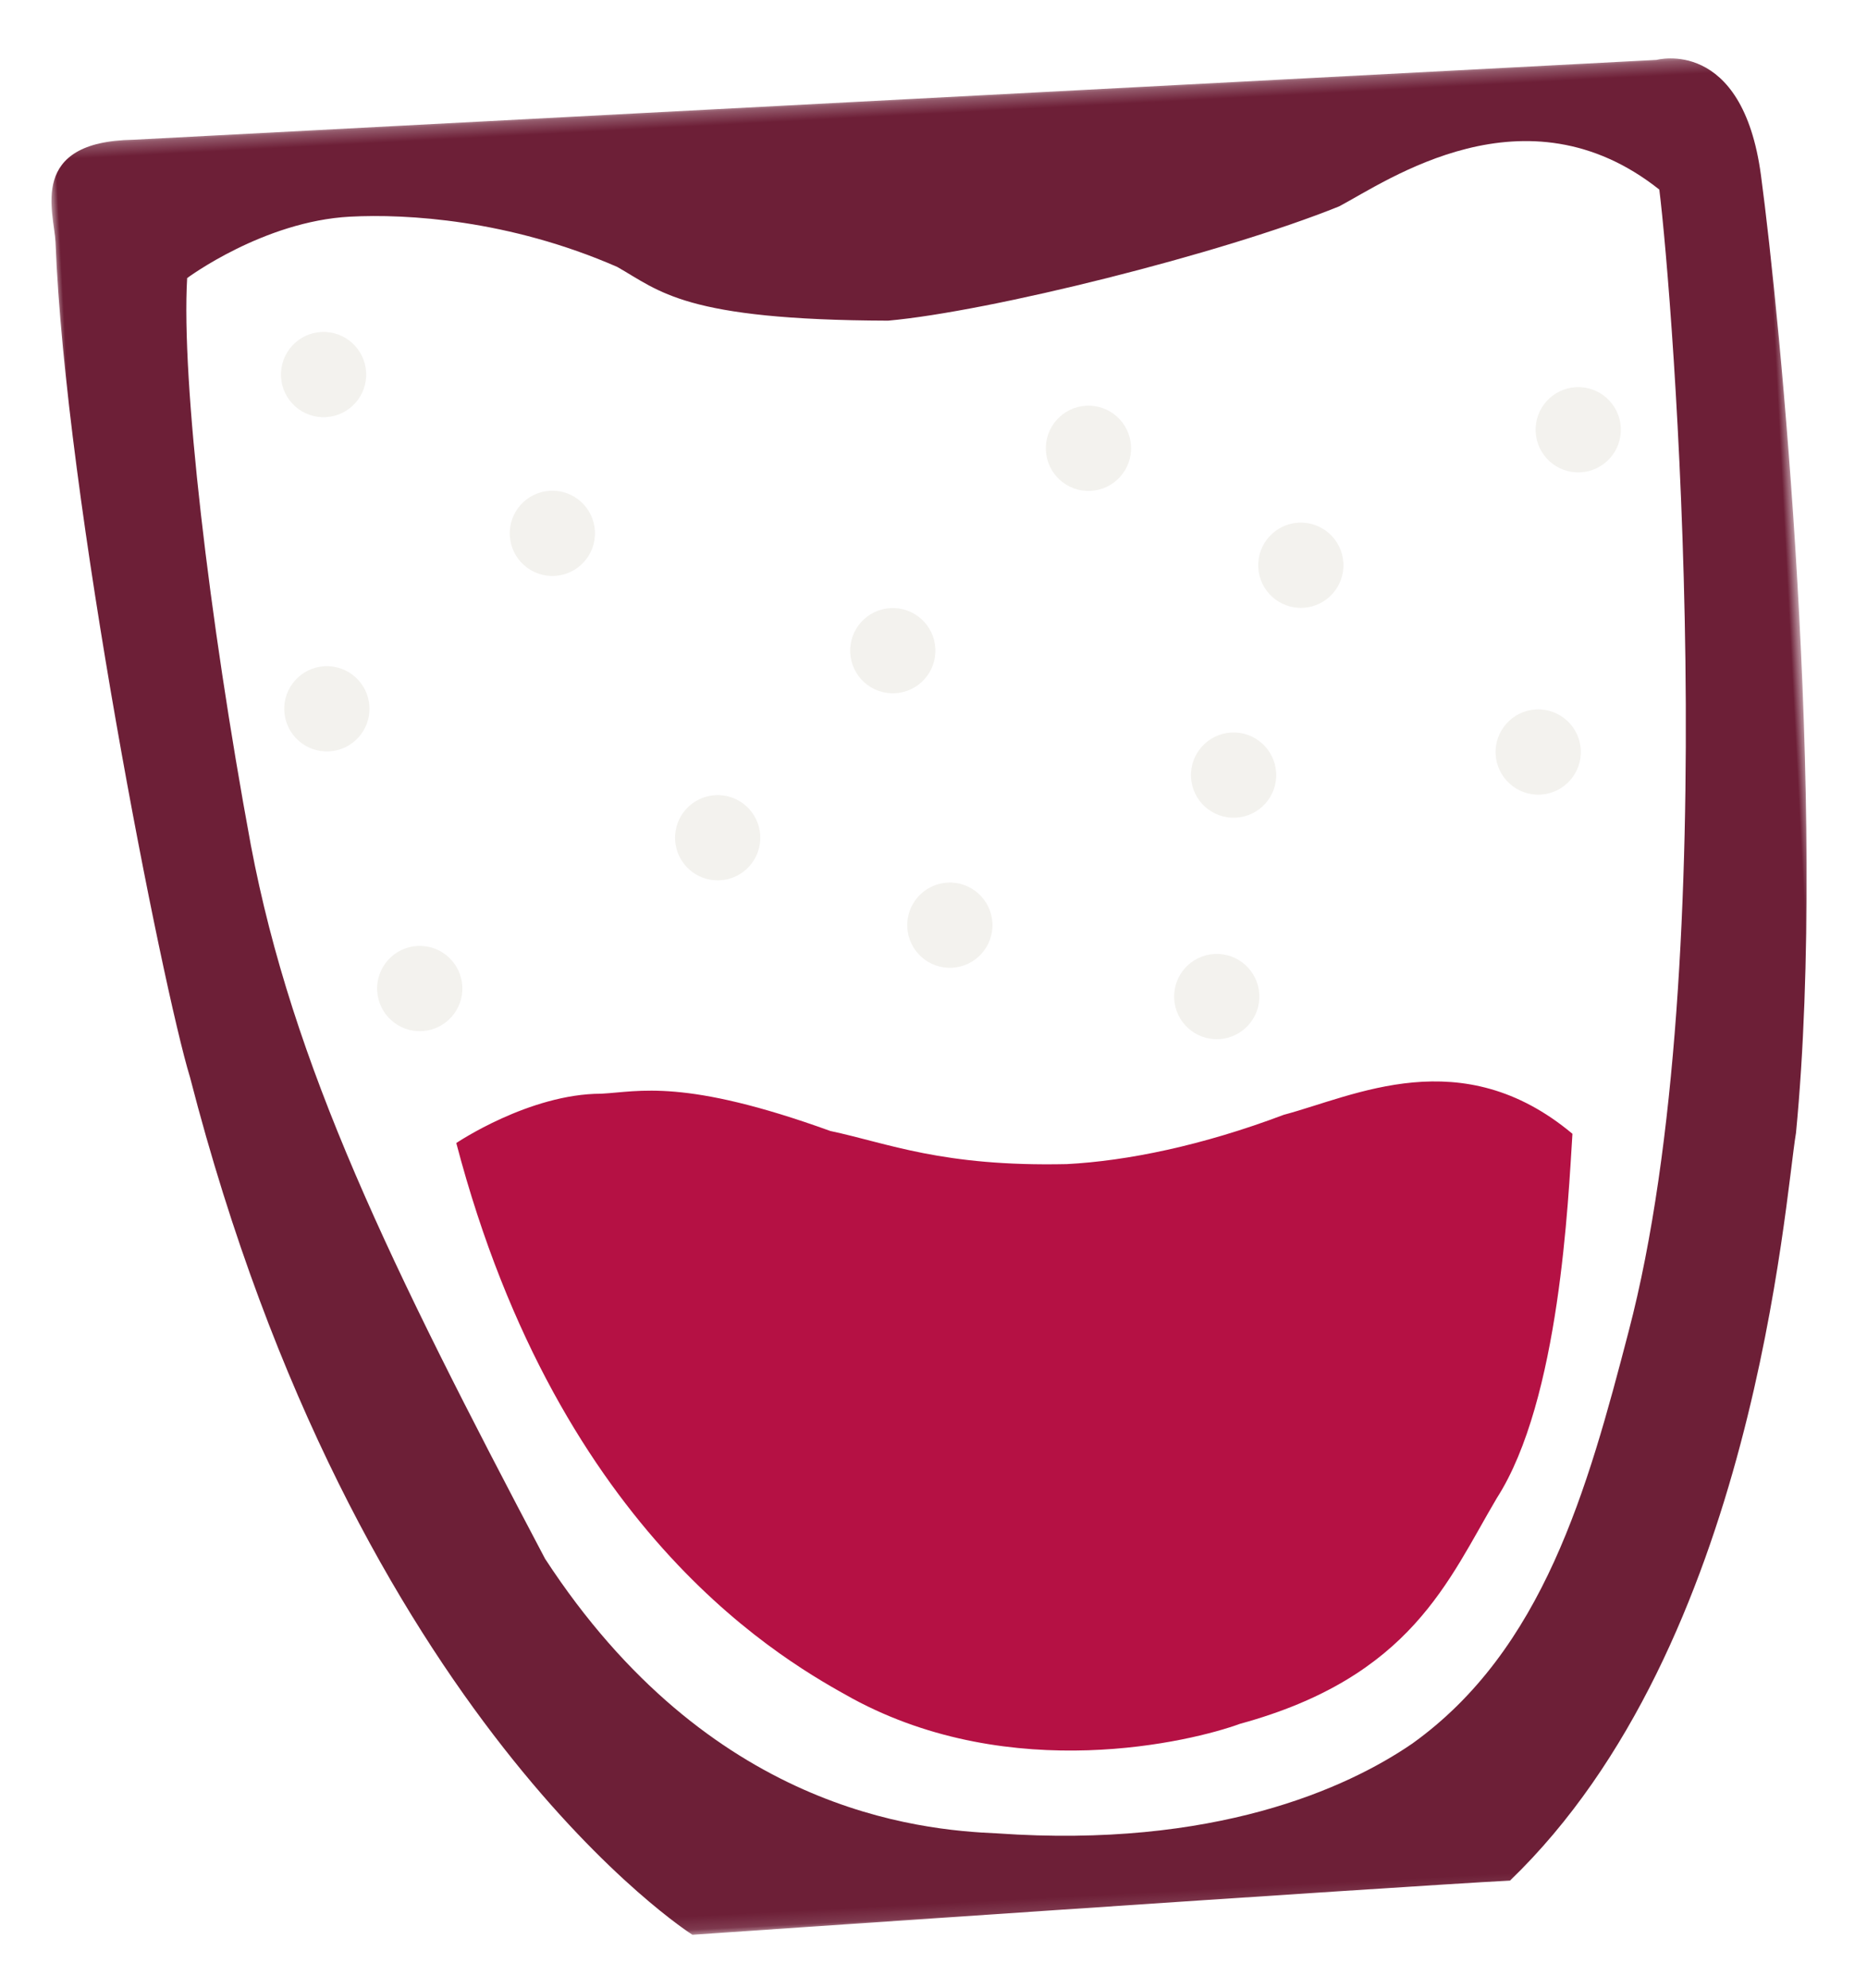 <?xml version="1.0" encoding="UTF-8"?>
<svg width="140px" height="149px" viewBox="0 0 140 149" version="1.1" xmlns="http://www.w3.org/2000/svg" xmlns:xlink="http://www.w3.org/1999/xlink">
    <!-- Generator: Sketch 52.6 (67491) - http://www.bohemiancoding.com/sketch -->
    <title>Cortado Tab Mobile</title>
    <desc>Created with Sketch.</desc>
    <defs>
        <filter x="-9.2%" y="-8.8%" width="118.5%" height="117.5%" filterUnits="objectBoundingBox" id="filter-1">
            <feOffset dx="0" dy="2" in="SourceAlpha" result="shadowOffsetOuter1"></feOffset>
            <feGaussianBlur stdDeviation="2" in="shadowOffsetOuter1" result="shadowBlurOuter1"></feGaussianBlur>
            <feColorMatrix values="0 0 0 0 0   0 0 0 0 0   0 0 0 0 0  0 0 0 0.3 0" type="matrix" in="shadowBlurOuter1" result="shadowMatrixOuter1"></feColorMatrix>
            <feMerge>
                <feMergeNode in="shadowMatrixOuter1"></feMergeNode>
                <feMergeNode in="SourceGraphic"></feMergeNode>
            </feMerge>
        </filter>
        <polygon id="path-2" points="0 0.252 129.264 0.252 129.264 136.878 0 136.878"></polygon>
    </defs>
    <g id="Mobile" stroke="none" stroke-width="1" fill="none" fill-rule="evenodd">
        <g id="Core-Coffees-Mobile" transform="translate(-88, -1774)">
            <g id="Coffee" transform="translate(0, 992)">
                <g id="Cortado-Tab-Mobile">
                    <g filter="url(#filter-1)" transform="translate(160, 855.5) rotate(-3) translate(-160, -855.5) translate(95, 787)">
                        <g id="Group-3">
                            <mask id="mask-3" fill="white">
                                <use xlink:href="#path-2"></use>
                            </mask>
                            <g id="Clip-2"></g>
                            <path d="M6.382,0.316 L120.764,0.316 C120.764,0.316 127.276,-1.098 128.125,9.364 C128.975,19.825 130.673,56.58 126.993,81.178 C125.86,86.268 121.897,119.348 102.644,136.03 C93.867,136.03 41.206,136.878 41.206,136.878 C41.206,136.878 16.857,119.631 6.948,70.717 C5.249,63.932 -0.13,26.893 0.153,7.667 C0.153,5.405 -1.546,0.033 6.382,0.316" id="Fill-1" fill="#6D1F37" mask="url(#mask-3)"></path>
                        </g>
                        <path d="M9.869,10.883 C9.869,10.883 15.808,6.925 22.313,6.925 C26.555,6.925 34.192,7.773 42.112,11.731 C45.223,13.711 46.92,15.973 62.193,16.821 C69.829,16.538 87.366,13.145 96.417,10.035 C100.093,8.338 110.841,1.552 120.458,10.035 C121.024,17.952 122.437,68 113.669,95.426 C109.993,107.019 106.033,118.895 95.851,125.398 C90.76,128.508 80.578,132.467 64.456,130.487 C58.516,129.922 42.96,127.66 31.646,108.15 C21.182,85.53 14.676,70.261 12.414,53.579 C10.151,36.331 9.02,18.517 9.869,10.883" id="Fill-4" fill="#FFFFFF"></path>
                        <path d="M26.63,76.685 C26.63,76.685 32.299,73.278 37.684,73.562 C40.52,73.562 43.921,72.71 54.691,77.252 C58.943,78.388 62.912,80.374 72.266,80.658 C76.8,80.658 82.47,79.806 88.705,77.82 C94.091,76.685 102.311,72.994 110.248,80.374 C109.681,85.2 108.263,100.244 103.161,107.34 C99.194,113.301 96.075,120.397 83.037,123.236 C79.352,124.372 65.746,126.926 54.125,119.829 C49.589,116.991 32.866,106.773 26.63,76.685" id="Fill-6" fill="#B51144"></path>
                        <path d="M50.597,54.858 C50.597,56.623 49.166,58.053 47.401,58.053 C45.637,58.053 44.206,56.623 44.206,54.858 C44.206,53.093 45.637,51.662 47.401,51.662 C49.166,51.662 50.597,53.093 50.597,54.858" id="Fill-8" fill="#F3F2EE"></path>
                        <path d="M21.837,43.673 C21.837,45.438 20.406,46.869 18.641,46.869 C16.876,46.869 15.445,45.438 15.445,43.673 C15.445,41.908 16.876,40.478 18.641,40.478 C20.406,40.478 21.837,41.908 21.837,43.673" id="Fill-10" fill="#F3F2EE"></path>
                        <path d="M27.695,64.977 C27.695,66.742 26.264,68.173 24.5,68.173 C22.735,68.173 21.304,66.742 21.304,64.977 C21.304,63.212 22.735,61.782 24.5,61.782 C26.264,61.782 27.695,63.212 27.695,64.977" id="Fill-12" fill="#F3F2EE"></path>
                        <path d="M39.412,31.423 C39.412,33.188 37.982,34.619 36.217,34.619 C34.452,34.619 33.021,33.188 33.021,31.423 C33.021,29.659 34.452,28.228 36.217,28.228 C37.982,28.228 39.412,29.659 39.412,31.423" id="Fill-14" fill="#F3F2EE"></path>
                        <path d="M87.346,68.705 C87.346,70.47 85.915,71.901 84.151,71.901 C82.386,71.901 80.955,70.47 80.955,68.705 C80.955,66.94 82.386,65.51 84.151,65.51 C85.915,65.51 87.346,66.94 87.346,68.705" id="Fill-16" fill="#F3F2EE"></path>
                        <path d="M67.64,62.314 C67.64,64.079 66.209,65.51 64.444,65.51 C62.68,65.51 61.249,64.079 61.249,62.314 C61.249,60.549 62.68,59.119 64.444,59.119 C66.209,59.119 67.64,60.549 67.64,62.314" id="Fill-18" fill="#F3F2EE"></path>
                        <path d="M116.639,27.695 C116.639,29.46 115.208,30.891 113.444,30.891 C111.679,30.891 110.248,29.46 110.248,27.695 C110.248,25.93 111.679,24.5 113.444,24.5 C115.208,24.5 116.639,25.93 116.639,27.695" id="Fill-20" fill="#F3F2EE"></path>
                        <path d="M112.378,51.662 C112.378,53.427 110.948,54.858 109.183,54.858 C107.418,54.858 105.987,53.427 105.987,51.662 C105.987,49.897 107.418,48.467 109.183,48.467 C110.948,48.467 112.378,49.897 112.378,51.662" id="Fill-22" fill="#F3F2EE"></path>
                        <path d="M79.89,27.163 C79.89,28.927 78.459,30.358 76.694,30.358 C74.929,30.358 73.499,28.927 73.499,27.163 C73.499,25.398 74.929,23.967 76.694,23.967 C78.459,23.967 79.89,25.398 79.89,27.163" id="Fill-24" fill="#F3F2EE"></path>
                        <path d="M64.444,41.543 C64.444,43.308 63.014,44.738 61.249,44.738 C59.484,44.738 58.053,43.308 58.053,41.543 C58.053,39.778 59.484,38.347 61.249,38.347 C63.014,38.347 64.444,39.778 64.444,41.543" id="Fill-26" fill="#F3F2EE"></path>
                        <path d="M22.902,18.641 C22.902,20.406 21.471,21.837 19.706,21.837 C17.941,21.837 16.511,20.406 16.511,18.641 C16.511,16.876 17.941,15.445 19.706,15.445 C21.471,15.445 22.902,16.876 22.902,18.641" id="Fill-28" fill="#F3F2EE"></path>
                        <path d="M89.477,52.195 C89.477,53.96 88.046,55.39 86.281,55.39 C84.516,55.39 83.085,53.96 83.085,52.195 C83.085,50.43 84.516,48.999 86.281,48.999 C88.046,48.999 89.477,50.43 89.477,52.195" id="Fill-30" fill="#F3F2EE"></path>
                        <path d="M95.335,36.749 C95.335,38.514 93.904,39.945 92.14,39.945 C90.375,39.945 88.944,38.514 88.944,36.749 C88.944,34.985 90.375,33.554 92.14,33.554 C93.904,33.554 95.335,34.985 95.335,36.749" id="Fill-32" fill="#F3F2EE"></path>
                    </g>
                </g>
            </g>
        </g>
    </g>
</svg>